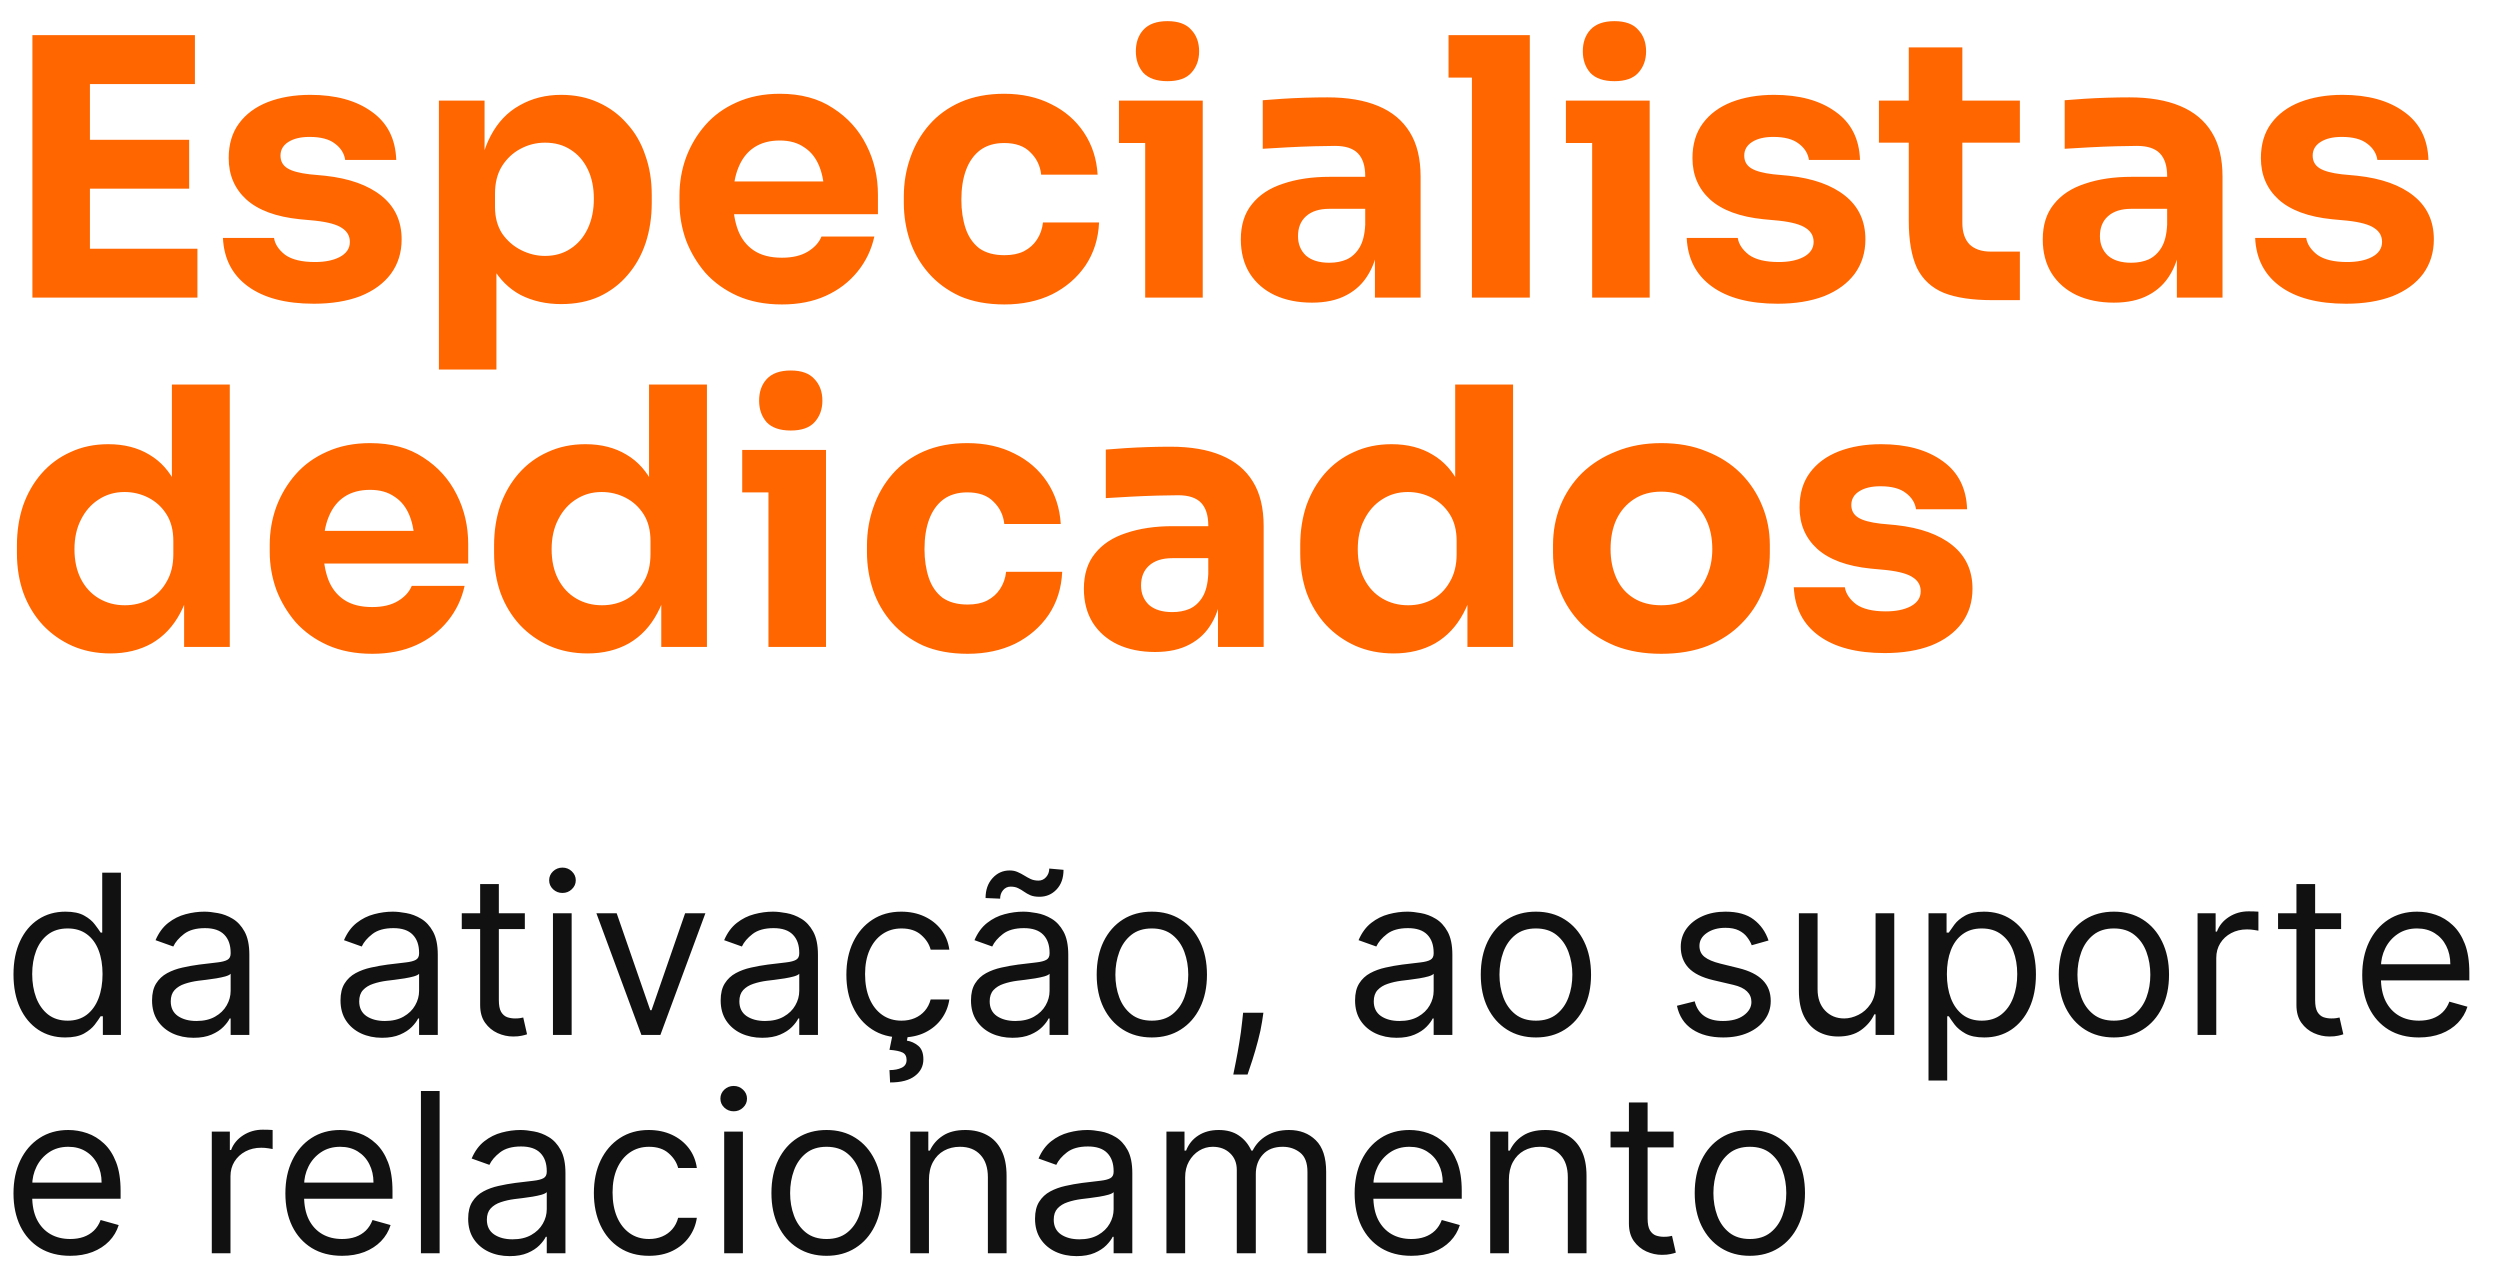 <svg width="229" height="118" viewBox="0 0 229 118" fill="none" xmlns="http://www.w3.org/2000/svg">
<path d="M2.968 27.262V3.221H8.237V27.262H2.968ZM7.579 27.262V22.783H18.084V27.262H7.579ZM7.579 17.284V12.805H17.327V17.284H7.579ZM7.579 7.7V3.221H17.854V7.7H7.579ZM28.754 27.822C26.186 27.822 24.177 27.295 22.727 26.241C21.278 25.187 20.51 23.705 20.422 21.795H25.099C25.186 22.366 25.527 22.882 26.12 23.343C26.734 23.782 27.645 24.002 28.853 24.002C29.775 24.002 30.533 23.848 31.125 23.541C31.74 23.211 32.048 22.75 32.048 22.158C32.048 21.631 31.817 21.213 31.356 20.906C30.895 20.577 30.072 20.346 28.886 20.215L27.47 20.083C25.296 19.863 23.661 19.259 22.563 18.271C21.487 17.284 20.949 16.021 20.949 14.484C20.949 13.211 21.267 12.146 21.904 11.29C22.541 10.433 23.419 9.786 24.539 9.347C25.68 8.907 26.976 8.688 28.425 8.688C30.752 8.688 32.629 9.204 34.056 10.236C35.484 11.246 36.23 12.717 36.296 14.649H31.619C31.532 14.056 31.224 13.562 30.697 13.167C30.17 12.75 29.391 12.541 28.359 12.541C27.547 12.541 26.899 12.695 26.416 13.002C25.933 13.309 25.692 13.727 25.692 14.254C25.692 14.759 25.9 15.143 26.317 15.406C26.734 15.67 27.415 15.856 28.359 15.966L29.775 16.098C31.993 16.339 33.716 16.954 34.946 17.942C36.175 18.93 36.79 20.258 36.79 21.927C36.79 23.135 36.461 24.188 35.802 25.089C35.143 25.967 34.21 26.648 33.003 27.131C31.795 27.591 30.379 27.822 28.754 27.822ZM40.204 33.849V9.215H44.386V17.02L43.827 16.987C43.914 15.187 44.288 13.672 44.946 12.442C45.605 11.191 46.494 10.258 47.614 9.643C48.734 9.006 49.996 8.688 51.401 8.688C52.653 8.688 53.783 8.918 54.793 9.379C55.825 9.841 56.703 10.488 57.428 11.322C58.175 12.135 58.734 13.101 59.108 14.221C59.503 15.318 59.7 16.526 59.7 17.843V18.601C59.7 19.896 59.514 21.115 59.141 22.256C58.767 23.376 58.218 24.353 57.494 25.187C56.791 26.022 55.924 26.68 54.892 27.163C53.882 27.625 52.719 27.855 51.401 27.855C50.04 27.855 48.81 27.581 47.713 27.032C46.637 26.461 45.77 25.605 45.111 24.463C44.452 23.299 44.09 21.828 44.024 20.05L45.473 22.026V33.849H40.204ZM49.919 23.442C50.819 23.442 51.599 23.222 52.258 22.783C52.938 22.344 53.465 21.729 53.838 20.939C54.212 20.149 54.398 19.238 54.398 18.206C54.398 17.174 54.212 16.273 53.838 15.505C53.465 14.737 52.949 14.144 52.29 13.727C51.632 13.288 50.841 13.068 49.919 13.068C49.129 13.068 48.382 13.255 47.68 13.628C46.977 14.001 46.406 14.539 45.967 15.242C45.55 15.922 45.342 16.756 45.342 17.744V18.963C45.342 19.907 45.561 20.72 46 21.4C46.461 22.059 47.043 22.564 47.746 22.915C48.448 23.266 49.173 23.442 49.919 23.442ZM71.626 27.888C70.09 27.888 68.728 27.625 67.543 27.098C66.379 26.571 65.402 25.868 64.612 24.99C63.843 24.09 63.25 23.091 62.833 21.993C62.438 20.873 62.24 19.732 62.24 18.568V17.909C62.24 16.702 62.438 15.549 62.833 14.451C63.25 13.332 63.843 12.332 64.612 11.454C65.38 10.576 66.335 9.884 67.477 9.379C68.64 8.853 69.958 8.589 71.429 8.589C73.361 8.589 74.986 9.028 76.303 9.906C77.642 10.763 78.663 11.893 79.366 13.299C80.068 14.682 80.419 16.197 80.419 17.843V19.622H64.447V16.625H77.225L75.513 18.008C75.513 16.932 75.359 16.01 75.051 15.242C74.744 14.473 74.283 13.891 73.668 13.496C73.075 13.079 72.329 12.87 71.429 12.87C70.507 12.87 69.727 13.079 69.091 13.496C68.454 13.913 67.971 14.528 67.641 15.34C67.312 16.131 67.147 17.108 67.147 18.271C67.147 19.347 67.301 20.291 67.609 21.104C67.916 21.894 68.399 22.509 69.058 22.948C69.716 23.387 70.573 23.607 71.626 23.607C72.592 23.607 73.383 23.42 73.998 23.047C74.612 22.674 75.029 22.212 75.249 21.664H80.09C79.827 22.871 79.311 23.947 78.542 24.891C77.774 25.835 76.808 26.571 75.644 27.098C74.481 27.625 73.141 27.888 71.626 27.888ZM92.013 27.888C90.454 27.888 89.093 27.635 87.929 27.131C86.787 26.604 85.832 25.901 85.064 25.023C84.295 24.145 83.725 23.157 83.351 22.059C82.978 20.939 82.791 19.786 82.791 18.601V17.975C82.791 16.745 82.989 15.571 83.384 14.451C83.779 13.309 84.361 12.3 85.13 11.421C85.898 10.543 86.853 9.852 87.995 9.347C89.159 8.842 90.487 8.589 91.98 8.589C93.605 8.589 95.043 8.907 96.294 9.544C97.546 10.159 98.544 11.026 99.291 12.146C100.037 13.266 100.455 14.55 100.542 15.999H95.372C95.284 15.187 94.955 14.506 94.384 13.957C93.835 13.386 93.034 13.101 91.98 13.101C91.102 13.101 90.366 13.32 89.773 13.76C89.203 14.199 88.774 14.803 88.489 15.571C88.204 16.339 88.061 17.25 88.061 18.304C88.061 19.27 88.192 20.149 88.456 20.939C88.719 21.707 89.137 22.311 89.707 22.75C90.3 23.168 91.069 23.376 92.013 23.376C92.715 23.376 93.308 23.255 93.791 23.014C94.296 22.75 94.691 22.399 94.977 21.96C95.284 21.499 95.471 20.972 95.537 20.379H100.674C100.608 21.872 100.191 23.189 99.423 24.331C98.654 25.451 97.633 26.329 96.36 26.966C95.087 27.581 93.638 27.888 92.013 27.888ZM104.9 27.262V9.215H110.17V27.262H104.9ZM102.496 13.101V9.215H110.17V13.101H102.496ZM106.942 7.436C105.954 7.436 105.219 7.184 104.736 6.679C104.275 6.152 104.044 5.493 104.044 4.703C104.044 3.891 104.275 3.232 104.736 2.727C105.219 2.2 105.954 1.937 106.942 1.937C107.93 1.937 108.655 2.2 109.116 2.727C109.599 3.232 109.84 3.891 109.84 4.703C109.84 5.493 109.599 6.152 109.116 6.679C108.655 7.184 107.93 7.436 106.942 7.436ZM125.944 27.262V21.927H125.055V16.131C125.055 15.209 124.835 14.517 124.396 14.056C123.957 13.595 123.255 13.364 122.289 13.364C121.806 13.364 121.169 13.375 120.379 13.397C119.588 13.419 118.776 13.452 117.941 13.496C117.107 13.54 116.35 13.584 115.669 13.628V9.182C116.174 9.138 116.767 9.094 117.447 9.05C118.128 9.006 118.831 8.973 119.555 8.951C120.28 8.929 120.96 8.918 121.597 8.918C123.441 8.918 124.989 9.182 126.241 9.709C127.514 10.236 128.48 11.037 129.139 12.113C129.797 13.167 130.127 14.528 130.127 16.197V27.262H125.944ZM120.181 27.723C118.886 27.723 117.744 27.493 116.756 27.032C115.79 26.571 115.032 25.912 114.483 25.056C113.935 24.177 113.66 23.135 113.66 21.927C113.66 20.61 114 19.534 114.681 18.7C115.362 17.843 116.317 17.218 117.546 16.822C118.776 16.405 120.192 16.197 121.795 16.197H125.648V19.128H121.762C120.84 19.128 120.126 19.358 119.621 19.819C119.138 20.258 118.897 20.862 118.897 21.631C118.897 22.355 119.138 22.948 119.621 23.409C120.126 23.848 120.84 24.068 121.762 24.068C122.355 24.068 122.881 23.969 123.343 23.771C123.826 23.552 124.221 23.189 124.528 22.684C124.835 22.18 125.011 21.477 125.055 20.577L126.306 21.894C126.197 23.146 125.889 24.199 125.384 25.056C124.901 25.912 124.221 26.571 123.343 27.032C122.486 27.493 121.432 27.723 120.181 27.723ZM134.828 27.262V3.221H140.13V27.262H134.828ZM132.687 7.107V3.221H140.13V7.107H132.687ZM145.842 27.262V9.215H151.111V27.262H145.842ZM143.438 13.101V9.215H151.111V13.101H143.438ZM147.884 7.436C146.896 7.436 146.16 7.184 145.677 6.679C145.216 6.152 144.986 5.493 144.986 4.703C144.986 3.891 145.216 3.232 145.677 2.727C146.16 2.2 146.896 1.937 147.884 1.937C148.872 1.937 149.596 2.2 150.057 2.727C150.54 3.232 150.782 3.891 150.782 4.703C150.782 5.493 150.54 6.152 150.057 6.679C149.596 7.184 148.872 7.436 147.884 7.436ZM162.835 27.822C160.266 27.822 158.257 27.295 156.808 26.241C155.359 25.187 154.591 23.705 154.503 21.795H159.179C159.267 22.366 159.607 22.882 160.2 23.343C160.815 23.782 161.726 24.002 162.934 24.002C163.856 24.002 164.613 23.848 165.206 23.541C165.821 23.211 166.128 22.75 166.128 22.158C166.128 21.631 165.898 21.213 165.437 20.906C164.975 20.577 164.152 20.346 162.967 20.215L161.55 20.083C159.377 19.863 157.741 19.259 156.643 18.271C155.568 17.284 155.03 16.021 155.03 14.484C155.03 13.211 155.348 12.146 155.985 11.29C156.621 10.433 157.5 9.786 158.619 9.347C159.761 8.907 161.056 8.688 162.505 8.688C164.833 8.688 166.71 9.204 168.137 10.236C169.564 11.246 170.311 12.717 170.377 14.649H165.7C165.612 14.056 165.305 13.562 164.778 13.167C164.251 12.75 163.472 12.541 162.44 12.541C161.627 12.541 160.98 12.695 160.497 13.002C160.014 13.309 159.772 13.727 159.772 14.254C159.772 14.759 159.981 15.143 160.398 15.406C160.815 15.67 161.496 15.856 162.44 15.966L163.856 16.098C166.073 16.339 167.797 16.954 169.026 17.942C170.256 18.93 170.871 20.258 170.871 21.927C170.871 23.135 170.541 24.188 169.883 25.089C169.224 25.967 168.291 26.648 167.083 27.131C165.876 27.591 164.46 27.822 162.835 27.822ZM182.485 27.493C180.663 27.493 179.192 27.273 178.072 26.834C176.952 26.373 176.129 25.616 175.602 24.562C175.097 23.486 174.844 22.037 174.844 20.215V4.341H179.751V20.412C179.751 21.268 179.971 21.927 180.41 22.388C180.871 22.827 181.519 23.047 182.353 23.047H185.021V27.493H182.485ZM172.111 13.068V9.215H185.021V13.068H172.111ZM199.401 27.262V21.927H198.511V16.131C198.511 15.209 198.292 14.517 197.853 14.056C197.414 13.595 196.711 13.364 195.745 13.364C195.262 13.364 194.625 13.375 193.835 13.397C193.045 13.419 192.232 13.452 191.398 13.496C190.564 13.54 189.806 13.584 189.126 13.628V9.182C189.631 9.138 190.223 9.094 190.904 9.05C191.585 9.006 192.287 8.973 193.012 8.951C193.736 8.929 194.417 8.918 195.054 8.918C196.898 8.918 198.446 9.182 199.697 9.709C200.97 10.236 201.937 11.037 202.595 12.113C203.254 13.167 203.583 14.528 203.583 16.197V27.262H199.401ZM193.637 27.723C192.342 27.723 191.2 27.493 190.212 27.032C189.246 26.571 188.489 25.912 187.94 25.056C187.391 24.177 187.117 23.135 187.117 21.927C187.117 20.61 187.457 19.534 188.138 18.7C188.818 17.843 189.773 17.218 191.003 16.822C192.232 16.405 193.648 16.197 195.251 16.197H199.104V19.128H195.218C194.296 19.128 193.582 19.358 193.078 19.819C192.594 20.258 192.353 20.862 192.353 21.631C192.353 22.355 192.594 22.948 193.078 23.409C193.582 23.848 194.296 24.068 195.218 24.068C195.811 24.068 196.338 23.969 196.799 23.771C197.282 23.552 197.677 23.189 197.985 22.684C198.292 22.18 198.468 21.477 198.511 20.577L199.763 21.894C199.653 23.146 199.346 24.199 198.841 25.056C198.358 25.912 197.677 26.571 196.799 27.032C195.943 27.493 194.889 27.723 193.637 27.723ZM214.904 27.822C212.335 27.822 210.326 27.295 208.877 26.241C207.428 25.187 206.66 23.705 206.572 21.795H211.248C211.336 22.366 211.677 22.882 212.269 23.343C212.884 23.782 213.795 24.002 215.003 24.002C215.925 24.002 216.682 23.848 217.275 23.541C217.89 23.211 218.197 22.75 218.197 22.158C218.197 21.631 217.967 21.213 217.506 20.906C217.045 20.577 216.221 20.346 215.036 20.215L213.62 20.083C211.446 19.863 209.81 19.259 208.713 18.271C207.637 17.284 207.099 16.021 207.099 14.484C207.099 13.211 207.417 12.146 208.054 11.29C208.691 10.433 209.569 9.786 210.689 9.347C211.83 8.907 213.126 8.688 214.575 8.688C216.902 8.688 218.779 9.204 220.206 10.236C221.633 11.246 222.38 12.717 222.446 14.649H217.769C217.681 14.056 217.374 13.562 216.847 13.167C216.32 12.75 215.541 12.541 214.509 12.541C213.696 12.541 213.049 12.695 212.566 13.002C212.083 13.309 211.841 13.727 211.841 14.254C211.841 14.759 212.05 15.143 212.467 15.406C212.884 15.67 213.565 15.856 214.509 15.966L215.925 16.098C218.142 16.339 219.866 16.954 221.095 17.942C222.325 18.93 222.94 20.258 222.94 21.927C222.94 23.135 222.61 24.188 221.952 25.089C221.293 25.967 220.36 26.648 219.152 27.131C217.945 27.591 216.529 27.822 214.904 27.822ZM10.115 59.855C8.841 59.855 7.678 59.624 6.624 59.163C5.592 58.702 4.692 58.066 3.923 57.253C3.155 56.419 2.562 55.442 2.145 54.322C1.75 53.203 1.552 51.995 1.552 50.7V49.942C1.552 48.647 1.739 47.439 2.112 46.319C2.507 45.2 3.067 44.223 3.791 43.388C4.538 42.532 5.427 41.873 6.459 41.412C7.491 40.929 8.644 40.688 9.917 40.688C11.366 40.688 12.617 41.006 13.671 41.643C14.725 42.258 15.549 43.18 16.141 44.409C16.734 45.617 17.064 47.11 17.129 48.888L15.746 47.604V35.221H21.048V59.262H16.866V51.786H17.59C17.525 53.499 17.162 54.959 16.504 56.166C15.867 57.374 15 58.296 13.902 58.933C12.804 59.548 11.542 59.855 10.115 59.855ZM11.432 55.442C12.244 55.442 12.98 55.266 13.639 54.915C14.319 54.542 14.857 54.004 15.252 53.301C15.669 52.599 15.878 51.753 15.878 50.765V49.547C15.878 48.581 15.669 47.769 15.252 47.11C14.835 46.451 14.286 45.946 13.605 45.595C12.925 45.244 12.189 45.068 11.399 45.068C10.521 45.068 9.73 45.298 9.028 45.76C8.347 46.199 7.809 46.813 7.414 47.604C7.019 48.372 6.821 49.273 6.821 50.304C6.821 51.358 7.019 52.269 7.414 53.038C7.809 53.806 8.358 54.399 9.061 54.816C9.763 55.233 10.554 55.442 11.432 55.442ZM34.094 59.888C32.557 59.888 31.196 59.624 30.01 59.097C28.847 58.571 27.87 57.868 27.079 56.99C26.311 56.09 25.718 55.091 25.301 53.993C24.906 52.873 24.708 51.731 24.708 50.568V49.909C24.708 48.702 24.906 47.549 25.301 46.451C25.718 45.331 26.311 44.333 27.079 43.454C27.848 42.576 28.803 41.885 29.945 41.38C31.108 40.853 32.425 40.589 33.897 40.589C35.829 40.589 37.453 41.028 38.771 41.906C40.11 42.763 41.131 43.893 41.833 45.298C42.536 46.682 42.887 48.197 42.887 49.843V51.622H26.915V48.625H39.693L37.98 50.008C37.98 48.932 37.827 48.01 37.519 47.242C37.212 46.473 36.751 45.891 36.136 45.496C35.543 45.079 34.797 44.87 33.897 44.87C32.974 44.87 32.195 45.079 31.558 45.496C30.922 45.913 30.439 46.528 30.109 47.34C29.78 48.131 29.615 49.108 29.615 50.271C29.615 51.347 29.769 52.291 30.076 53.104C30.384 53.894 30.867 54.509 31.525 54.948C32.184 55.387 33.04 55.607 34.094 55.607C35.06 55.607 35.85 55.42 36.465 55.047C37.08 54.673 37.497 54.212 37.717 53.664H42.558C42.294 54.871 41.779 55.947 41.01 56.891C40.242 57.835 39.276 58.571 38.112 59.097C36.948 59.624 35.609 59.888 34.094 59.888ZM53.822 59.855C52.548 59.855 51.385 59.624 50.331 59.163C49.299 58.702 48.399 58.066 47.63 57.253C46.862 56.419 46.269 55.442 45.852 54.322C45.457 53.203 45.259 51.995 45.259 50.7V49.942C45.259 48.647 45.446 47.439 45.819 46.319C46.214 45.2 46.774 44.223 47.499 43.388C48.245 42.532 49.134 41.873 50.166 41.412C51.198 40.929 52.351 40.688 53.624 40.688C55.073 40.688 56.325 41.006 57.379 41.643C58.432 42.258 59.256 43.18 59.849 44.409C60.441 45.617 60.771 47.11 60.837 48.888L59.453 47.604V35.221H64.756V59.262H60.573V51.786H61.298C61.232 53.499 60.87 54.959 60.211 56.166C59.574 57.374 58.707 58.296 57.609 58.933C56.511 59.548 55.249 59.855 53.822 59.855ZM55.139 55.442C55.952 55.442 56.687 55.266 57.346 54.915C58.026 54.542 58.564 54.004 58.959 53.301C59.377 52.599 59.585 51.753 59.585 50.765V49.547C59.585 48.581 59.377 47.769 58.959 47.11C58.542 46.451 57.993 45.946 57.313 45.595C56.632 45.244 55.897 45.068 55.106 45.068C54.228 45.068 53.438 45.298 52.735 45.76C52.054 46.199 51.517 46.813 51.121 47.604C50.726 48.372 50.529 49.273 50.529 50.304C50.529 51.358 50.726 52.269 51.121 53.038C51.517 53.806 52.065 54.399 52.768 54.816C53.471 55.233 54.261 55.442 55.139 55.442ZM70.391 59.262V41.215H75.661V59.262H70.391ZM67.987 45.101V41.215H75.661V45.101H67.987ZM72.433 39.436C71.445 39.436 70.71 39.184 70.227 38.679C69.766 38.152 69.535 37.493 69.535 36.703C69.535 35.891 69.766 35.232 70.227 34.727C70.71 34.2 71.445 33.937 72.433 33.937C73.421 33.937 74.146 34.2 74.607 34.727C75.09 35.232 75.331 35.891 75.331 36.703C75.331 37.493 75.09 38.152 74.607 38.679C74.146 39.184 73.421 39.436 72.433 39.436ZM88.636 59.888C87.077 59.888 85.716 59.635 84.552 59.13C83.41 58.603 82.455 57.901 81.687 57.023C80.918 56.145 80.348 55.157 79.974 54.059C79.601 52.939 79.415 51.786 79.415 50.601V49.975C79.415 48.745 79.612 47.571 80.007 46.451C80.403 45.309 80.984 44.3 81.753 43.421C82.521 42.543 83.476 41.852 84.618 41.347C85.782 40.842 87.11 40.589 88.603 40.589C90.228 40.589 91.666 40.907 92.917 41.544C94.169 42.159 95.168 43.026 95.914 44.146C96.66 45.266 97.078 46.55 97.165 47.999H91.995C91.907 47.187 91.578 46.506 91.007 45.957C90.458 45.386 89.657 45.101 88.603 45.101C87.725 45.101 86.989 45.321 86.396 45.76C85.826 46.199 85.397 46.803 85.112 47.571C84.826 48.339 84.684 49.251 84.684 50.304C84.684 51.27 84.816 52.149 85.079 52.939C85.343 53.708 85.76 54.311 86.331 54.75C86.923 55.167 87.692 55.376 88.636 55.376C89.338 55.376 89.931 55.255 90.414 55.014C90.919 54.75 91.314 54.399 91.6 53.96C91.907 53.499 92.094 52.972 92.16 52.379H97.297C97.231 53.872 96.814 55.19 96.046 56.331C95.277 57.451 94.256 58.329 92.983 58.966C91.71 59.581 90.26 59.888 88.636 59.888ZM111.568 59.262V53.927H110.679V48.131C110.679 47.209 110.459 46.517 110.02 46.056C109.581 45.595 108.879 45.364 107.913 45.364C107.43 45.364 106.793 45.375 106.002 45.397C105.212 45.419 104.4 45.452 103.565 45.496C102.731 45.54 101.974 45.584 101.293 45.628V41.182C101.798 41.138 102.391 41.094 103.071 41.05C103.752 41.006 104.455 40.973 105.179 40.951C105.904 40.929 106.584 40.918 107.221 40.918C109.065 40.918 110.613 41.182 111.865 41.709C113.138 42.236 114.104 43.037 114.763 44.113C115.421 45.167 115.751 46.528 115.751 48.197V59.262H111.568ZM105.805 59.723C104.509 59.723 103.368 59.493 102.38 59.032C101.414 58.571 100.656 57.912 100.107 57.056C99.558 56.178 99.284 55.135 99.284 53.927C99.284 52.61 99.624 51.534 100.305 50.7C100.986 49.843 101.941 49.218 103.17 48.822C104.4 48.405 105.816 48.197 107.419 48.197H111.272V51.128H107.386C106.463 51.128 105.75 51.358 105.245 51.819C104.762 52.258 104.52 52.862 104.52 53.631C104.52 54.355 104.762 54.948 105.245 55.409C105.75 55.848 106.463 56.068 107.386 56.068C107.978 56.068 108.505 55.969 108.966 55.771C109.449 55.552 109.845 55.19 110.152 54.684C110.459 54.179 110.635 53.477 110.679 52.577L111.93 53.894C111.821 55.146 111.513 56.199 111.008 57.056C110.525 57.912 109.845 58.571 108.966 59.032C108.11 59.493 107.056 59.723 105.805 59.723ZM127.664 59.855C126.391 59.855 125.227 59.624 124.173 59.163C123.141 58.702 122.241 58.066 121.473 57.253C120.704 56.419 120.112 55.442 119.694 54.322C119.299 53.203 119.102 51.995 119.102 50.7V49.942C119.102 48.647 119.288 47.439 119.661 46.319C120.057 45.2 120.617 44.223 121.341 43.388C122.088 42.532 122.977 41.873 124.009 41.412C125.041 40.929 126.193 40.688 127.467 40.688C128.916 40.688 130.167 41.006 131.221 41.643C132.275 42.258 133.098 43.18 133.691 44.409C134.284 45.617 134.613 47.11 134.679 48.888L133.296 47.604V35.221H138.598V59.262H134.416V51.786H135.14C135.074 53.499 134.712 54.959 134.053 56.166C133.417 57.374 132.549 58.296 131.452 58.933C130.354 59.548 129.091 59.855 127.664 59.855ZM128.982 55.442C129.794 55.442 130.529 55.266 131.188 54.915C131.869 54.542 132.407 54.004 132.802 53.301C133.219 52.599 133.428 51.753 133.428 50.765V49.547C133.428 48.581 133.219 47.769 132.802 47.11C132.385 46.451 131.836 45.946 131.155 45.595C130.475 45.244 129.739 45.068 128.949 45.068C128.07 45.068 127.28 45.298 126.577 45.76C125.897 46.199 125.359 46.813 124.964 47.604C124.568 48.372 124.371 49.273 124.371 50.304C124.371 51.358 124.568 52.269 124.964 53.038C125.359 53.806 125.908 54.399 126.61 54.816C127.313 55.233 128.103 55.442 128.982 55.442ZM152.171 59.888C150.59 59.888 149.185 59.646 147.955 59.163C146.726 58.658 145.683 57.978 144.827 57.121C143.992 56.265 143.356 55.288 142.916 54.191C142.477 53.071 142.258 51.896 142.258 50.667V49.909C142.258 48.658 142.477 47.472 142.916 46.352C143.377 45.211 144.036 44.212 144.892 43.355C145.771 42.499 146.824 41.83 148.054 41.347C149.283 40.842 150.656 40.589 152.171 40.589C153.729 40.589 155.113 40.842 156.32 41.347C157.55 41.83 158.593 42.499 159.449 43.355C160.305 44.212 160.964 45.211 161.425 46.352C161.886 47.472 162.116 48.658 162.116 49.909V50.667C162.116 51.896 161.897 53.071 161.458 54.191C161.019 55.288 160.371 56.265 159.515 57.121C158.68 57.978 157.649 58.658 156.419 59.163C155.19 59.646 153.773 59.888 152.171 59.888ZM152.171 55.442C153.203 55.442 154.059 55.222 154.739 54.783C155.42 54.344 155.936 53.729 156.287 52.939C156.661 52.149 156.847 51.27 156.847 50.304C156.847 49.273 156.661 48.372 156.287 47.604C155.914 46.813 155.376 46.188 154.674 45.727C153.993 45.266 153.159 45.035 152.171 45.035C151.205 45.035 150.37 45.266 149.668 45.727C148.965 46.188 148.427 46.813 148.054 47.604C147.703 48.372 147.527 49.273 147.527 50.304C147.527 51.27 147.703 52.149 148.054 52.939C148.405 53.729 148.932 54.344 149.635 54.783C150.337 55.222 151.183 55.442 152.171 55.442ZM172.644 59.822C170.075 59.822 168.066 59.295 166.617 58.241C165.168 57.187 164.4 55.705 164.312 53.795H168.988C169.076 54.366 169.417 54.882 170.009 55.343C170.624 55.782 171.535 56.002 172.743 56.002C173.665 56.002 174.422 55.848 175.015 55.541C175.63 55.211 175.937 54.75 175.937 54.158C175.937 53.631 175.707 53.214 175.246 52.906C174.785 52.577 173.961 52.346 172.776 52.215L171.36 52.083C169.186 51.863 167.55 51.259 166.453 50.271C165.377 49.283 164.839 48.021 164.839 46.484C164.839 45.211 165.157 44.146 165.794 43.29C166.431 42.433 167.309 41.786 168.429 41.347C169.57 40.907 170.866 40.688 172.315 40.688C174.642 40.688 176.519 41.204 177.946 42.236C179.373 43.246 180.12 44.717 180.186 46.649H175.509C175.421 46.056 175.114 45.562 174.587 45.167C174.06 44.75 173.281 44.541 172.249 44.541C171.436 44.541 170.789 44.695 170.306 45.002C169.823 45.309 169.581 45.727 169.581 46.254C169.581 46.759 169.79 47.143 170.207 47.406C170.624 47.67 171.305 47.856 172.249 47.966L173.665 48.098C175.882 48.339 177.606 48.954 178.835 49.942C180.065 50.93 180.68 52.258 180.68 53.927C180.68 55.135 180.35 56.188 179.692 57.089C179.033 57.967 178.1 58.648 176.892 59.13C175.685 59.592 174.269 59.822 172.644 59.822Z" fill="#FF6600"/>
<path d="M5.968 95.031C5.039 95.031 4.219 94.797 3.508 94.328C2.797 93.853 2.24 93.186 1.839 92.325C1.437 91.459 1.236 90.436 1.236 89.255C1.236 88.085 1.437 87.069 1.839 86.207C2.24 85.346 2.799 84.681 3.515 84.212C4.231 83.743 5.058 83.508 5.997 83.508C6.722 83.508 7.296 83.629 7.717 83.871C8.142 84.108 8.466 84.379 8.689 84.683C8.916 84.984 9.093 85.23 9.219 85.424H9.364V79.938H11.076V94.799H9.422V93.087H9.219C9.093 93.29 8.914 93.546 8.682 93.856C8.449 94.161 8.118 94.434 7.688 94.676C7.257 94.913 6.684 95.031 5.968 95.031ZM6.2 93.493C6.887 93.493 7.467 93.314 7.942 92.956C8.416 92.593 8.776 92.093 9.023 91.454C9.27 90.811 9.393 90.068 9.393 89.226C9.393 88.394 9.272 87.666 9.03 87.042C8.788 86.413 8.43 85.924 7.956 85.576C7.482 85.223 6.897 85.046 6.2 85.046C5.474 85.046 4.87 85.233 4.386 85.605C3.907 85.973 3.546 86.474 3.305 87.107C3.067 87.736 2.949 88.442 2.949 89.226C2.949 90.02 3.07 90.74 3.312 91.389C3.558 92.032 3.921 92.545 4.4 92.927C4.884 93.304 5.484 93.493 6.2 93.493ZM17.731 95.061C17.024 95.061 16.383 94.927 15.808 94.661C15.232 94.391 14.775 94.001 14.436 93.493C14.098 92.98 13.928 92.361 13.928 91.635C13.928 90.997 14.054 90.479 14.306 90.082C14.557 89.681 14.893 89.367 15.314 89.139C15.735 88.912 16.2 88.742 16.708 88.631C17.22 88.515 17.736 88.423 18.253 88.355C18.93 88.268 19.48 88.203 19.901 88.159C20.326 88.111 20.636 88.031 20.829 87.92C21.028 87.809 21.127 87.615 21.127 87.34V87.281C21.127 86.565 20.931 86.009 20.539 85.612C20.152 85.216 19.564 85.017 18.776 85.017C17.958 85.017 17.317 85.196 16.853 85.554C16.388 85.912 16.062 86.294 15.873 86.701L14.248 86.12C14.538 85.443 14.925 84.916 15.409 84.538C15.897 84.156 16.429 83.89 17.005 83.74C17.586 83.585 18.157 83.508 18.718 83.508C19.076 83.508 19.487 83.552 19.951 83.639C20.421 83.721 20.873 83.892 21.308 84.154C21.748 84.415 22.114 84.809 22.404 85.337C22.694 85.864 22.84 86.57 22.84 87.456V94.799H21.127V93.29H21.04C20.924 93.532 20.73 93.791 20.459 94.066C20.188 94.342 19.828 94.577 19.378 94.77C18.928 94.964 18.379 95.061 17.731 95.061ZM17.992 93.522C18.669 93.522 19.24 93.389 19.705 93.123C20.174 92.857 20.527 92.513 20.764 92.093C21.006 91.672 21.127 91.229 21.127 90.765V89.197C21.054 89.284 20.895 89.364 20.648 89.437C20.406 89.504 20.125 89.565 19.806 89.618C19.492 89.666 19.184 89.71 18.885 89.749C18.59 89.782 18.35 89.812 18.166 89.836C17.721 89.894 17.305 89.988 16.918 90.119C16.536 90.245 16.226 90.436 15.989 90.692C15.757 90.944 15.641 91.287 15.641 91.722C15.641 92.317 15.861 92.767 16.301 93.072C16.746 93.372 17.31 93.522 17.992 93.522ZM34.993 95.061C34.286 95.061 33.645 94.927 33.07 94.661C32.494 94.391 32.037 94.001 31.698 93.493C31.359 92.98 31.19 92.361 31.19 91.635C31.19 90.997 31.316 90.479 31.567 90.082C31.819 89.681 32.155 89.367 32.576 89.139C32.997 88.912 33.461 88.742 33.969 88.631C34.482 88.515 34.997 88.423 35.515 88.355C36.192 88.268 36.741 88.203 37.162 88.159C37.588 88.111 37.898 88.031 38.091 87.92C38.289 87.809 38.389 87.615 38.389 87.34V87.281C38.389 86.565 38.193 86.009 37.801 85.612C37.414 85.216 36.826 85.017 36.038 85.017C35.22 85.017 34.579 85.196 34.114 85.554C33.65 85.912 33.324 86.294 33.135 86.701L31.509 86.12C31.8 85.443 32.187 84.916 32.67 84.538C33.159 84.156 33.691 83.89 34.267 83.74C34.847 83.585 35.418 83.508 35.98 83.508C36.337 83.508 36.749 83.552 37.213 83.639C37.682 83.721 38.135 83.892 38.57 84.154C39.01 84.415 39.376 84.809 39.666 85.337C39.956 85.864 40.101 86.57 40.101 87.456V94.799H38.389V93.29H38.302C38.185 93.532 37.992 93.791 37.721 94.066C37.45 94.342 37.09 94.577 36.64 94.77C36.19 94.964 35.641 95.061 34.993 95.061ZM35.254 93.522C35.931 93.522 36.502 93.389 36.966 93.123C37.436 92.857 37.789 92.513 38.026 92.093C38.268 91.672 38.389 91.229 38.389 90.765V89.197C38.316 89.284 38.157 89.364 37.91 89.437C37.668 89.504 37.387 89.565 37.068 89.618C36.754 89.666 36.446 89.71 36.146 89.749C35.851 89.782 35.612 89.812 35.428 89.836C34.983 89.894 34.567 89.988 34.18 90.119C33.798 90.245 33.488 90.436 33.251 90.692C33.019 90.944 32.903 91.287 32.903 91.722C32.903 92.317 33.123 92.767 33.563 93.072C34.008 93.372 34.572 93.522 35.254 93.522ZM48.075 83.653V85.104H42.298V83.653H48.075ZM43.982 80.983H45.694V91.606C45.694 92.09 45.764 92.453 45.905 92.695C46.05 92.932 46.234 93.092 46.456 93.174C46.684 93.251 46.923 93.29 47.175 93.29C47.363 93.29 47.518 93.28 47.639 93.261C47.76 93.237 47.857 93.217 47.929 93.203L48.278 94.741C48.162 94.785 47.999 94.828 47.791 94.872C47.584 94.92 47.32 94.944 47.001 94.944C46.517 94.944 46.043 94.84 45.578 94.632C45.119 94.424 44.736 94.108 44.432 93.682C44.132 93.256 43.982 92.719 43.982 92.071V80.983ZM50.651 94.799V83.653H52.363V94.799H50.651ZM51.521 81.795C51.188 81.795 50.9 81.682 50.658 81.454C50.421 81.227 50.302 80.954 50.302 80.634C50.302 80.315 50.421 80.042 50.658 79.814C50.9 79.587 51.188 79.473 51.521 79.473C51.855 79.473 52.141 79.587 52.378 79.814C52.62 80.042 52.741 80.315 52.741 80.634C52.741 80.954 52.62 81.227 52.378 81.454C52.141 81.682 51.855 81.795 51.521 81.795ZM64.614 83.653L60.492 94.799H58.751L54.629 83.653H56.487L59.564 92.535H59.68L62.757 83.653H64.614ZM69.816 95.061C69.109 95.061 68.468 94.927 67.892 94.661C67.317 94.391 66.86 94.001 66.521 93.493C66.182 92.98 66.013 92.361 66.013 91.635C66.013 90.997 66.139 90.479 66.39 90.082C66.642 89.681 66.978 89.367 67.399 89.139C67.82 88.912 68.284 88.742 68.792 88.631C69.305 88.515 69.82 88.423 70.338 88.355C71.015 88.268 71.564 88.203 71.985 88.159C72.411 88.111 72.721 88.031 72.914 87.92C73.112 87.809 73.212 87.615 73.212 87.34V87.281C73.212 86.565 73.016 86.009 72.624 85.612C72.237 85.216 71.649 85.017 70.861 85.017C70.043 85.017 69.402 85.196 68.937 85.554C68.473 85.912 68.147 86.294 67.958 86.701L66.332 86.12C66.623 85.443 67.01 84.916 67.493 84.538C67.982 84.156 68.514 83.89 69.09 83.74C69.67 83.585 70.241 83.508 70.802 83.508C71.16 83.508 71.572 83.552 72.036 83.639C72.505 83.721 72.958 83.892 73.393 84.154C73.833 84.415 74.198 84.809 74.489 85.337C74.779 85.864 74.924 86.57 74.924 87.456V94.799H73.212V93.29H73.124C73.008 93.532 72.815 93.791 72.544 94.066C72.273 94.342 71.913 94.577 71.463 94.77C71.013 94.964 70.464 95.061 69.816 95.061ZM70.077 93.522C70.754 93.522 71.325 93.389 71.789 93.123C72.259 92.857 72.612 92.513 72.849 92.093C73.091 91.672 73.212 91.229 73.212 90.765V89.197C73.139 89.284 72.979 89.364 72.733 89.437C72.491 89.504 72.21 89.565 71.891 89.618C71.576 89.666 71.269 89.71 70.969 89.749C70.674 89.782 70.435 89.812 70.251 89.836C69.806 89.894 69.39 89.988 69.003 90.119C68.621 90.245 68.311 90.436 68.074 90.692C67.842 90.944 67.726 91.287 67.726 91.722C67.726 92.317 67.946 92.767 68.386 93.072C68.831 93.372 69.395 93.522 70.077 93.522ZM82.578 95.031C81.533 95.031 80.633 94.785 79.879 94.291C79.124 93.798 78.543 93.118 78.137 92.252C77.731 91.386 77.528 90.397 77.528 89.284C77.528 88.152 77.736 87.153 78.152 86.287C78.573 85.416 79.158 84.737 79.908 84.248C80.662 83.755 81.543 83.508 82.549 83.508C83.333 83.508 84.039 83.653 84.668 83.943C85.297 84.234 85.812 84.64 86.214 85.162C86.615 85.685 86.864 86.294 86.961 86.991H85.249C85.118 86.483 84.828 86.033 84.378 85.641C83.933 85.245 83.333 85.046 82.578 85.046C81.91 85.046 81.325 85.221 80.822 85.569C80.324 85.912 79.934 86.398 79.654 87.027C79.378 87.651 79.24 88.384 79.24 89.226C79.24 90.087 79.376 90.837 79.647 91.476C79.922 92.114 80.309 92.61 80.808 92.963C81.311 93.317 81.901 93.493 82.578 93.493C83.023 93.493 83.427 93.416 83.79 93.261C84.153 93.106 84.46 92.884 84.712 92.593C84.963 92.303 85.142 91.955 85.249 91.548H86.961C86.864 92.206 86.625 92.799 86.243 93.326C85.865 93.849 85.365 94.265 84.741 94.574C84.121 94.879 83.401 95.031 82.578 95.031ZM81.765 94.741H83.188L83.072 95.322C83.449 95.38 83.795 95.537 84.109 95.793C84.424 96.055 84.581 96.468 84.581 97.034C84.581 97.658 84.322 98.166 83.805 98.558C83.292 98.955 82.535 99.153 81.533 99.153L81.475 98.021C81.925 98.021 82.298 97.949 82.593 97.804C82.893 97.663 83.043 97.426 83.043 97.092C83.043 96.759 82.919 96.531 82.672 96.41C82.426 96.289 82.027 96.207 81.475 96.164L81.765 94.741ZM92.745 95.061C92.038 95.061 91.397 94.927 90.822 94.661C90.246 94.391 89.789 94.001 89.45 93.493C89.112 92.98 88.942 92.361 88.942 91.635C88.942 90.997 89.068 90.479 89.32 90.082C89.571 89.681 89.907 89.367 90.328 89.139C90.749 88.912 91.214 88.742 91.722 88.631C92.234 88.515 92.75 88.423 93.267 88.355C93.945 88.268 94.494 88.203 94.915 88.159C95.34 88.111 95.65 88.031 95.843 87.92C96.042 87.809 96.141 87.615 96.141 87.34V87.281C96.141 86.565 95.945 86.009 95.553 85.612C95.166 85.216 94.578 85.017 93.79 85.017C92.972 85.017 92.331 85.196 91.867 85.554C91.402 85.912 91.076 86.294 90.887 86.701L89.262 86.12C89.552 85.443 89.939 84.916 90.423 84.538C90.911 84.156 91.443 83.89 92.019 83.74C92.6 83.585 93.171 83.508 93.732 83.508C94.09 83.508 94.501 83.552 94.965 83.639C95.435 83.721 95.887 83.892 96.322 84.154C96.763 84.415 97.128 84.809 97.418 85.337C97.708 85.864 97.853 86.57 97.853 87.456V94.799H96.141V93.29H96.054C95.938 93.532 95.744 93.791 95.473 94.066C95.202 94.342 94.842 94.577 94.392 94.77C93.942 94.964 93.393 95.061 92.745 95.061ZM93.006 93.522C93.683 93.522 94.254 93.389 94.719 93.123C95.188 92.857 95.541 92.513 95.778 92.093C96.02 91.672 96.141 91.229 96.141 90.765V89.197C96.068 89.284 95.909 89.364 95.662 89.437C95.42 89.504 95.139 89.565 94.82 89.618C94.506 89.666 94.198 89.71 93.899 89.749C93.603 89.782 93.364 89.812 93.18 89.836C92.735 89.894 92.319 89.988 91.932 90.119C91.55 90.245 91.24 90.436 91.003 90.692C90.771 90.944 90.655 91.287 90.655 91.722C90.655 92.317 90.875 92.767 91.315 93.072C91.76 93.372 92.324 93.522 93.006 93.522ZM91.613 82.318L90.278 82.26C90.278 81.52 90.488 80.915 90.909 80.446C91.335 79.972 91.859 79.734 92.484 79.734C92.759 79.734 93.004 79.783 93.216 79.88C93.429 79.972 93.632 80.078 93.826 80.199C94.019 80.32 94.218 80.429 94.421 80.525C94.629 80.617 94.864 80.663 95.125 80.663C95.401 80.663 95.633 80.557 95.822 80.344C96.015 80.126 96.112 79.865 96.112 79.56L97.418 79.676C97.418 80.431 97.205 81.031 96.779 81.476C96.359 81.921 95.836 82.144 95.212 82.144C94.878 82.144 94.603 82.098 94.385 82.006C94.167 81.909 93.974 81.8 93.804 81.679C93.635 81.558 93.456 81.452 93.267 81.36C93.079 81.263 92.846 81.215 92.571 81.215C92.295 81.215 92.065 81.324 91.881 81.541C91.702 81.754 91.613 82.013 91.613 82.318ZM105.507 95.031C104.501 95.031 103.618 94.792 102.859 94.313C102.104 93.834 101.514 93.164 101.088 92.303C100.667 91.442 100.457 90.436 100.457 89.284C100.457 88.123 100.667 87.11 101.088 86.244C101.514 85.378 102.104 84.705 102.859 84.226C103.618 83.747 104.501 83.508 105.507 83.508C106.514 83.508 107.394 83.747 108.149 84.226C108.908 84.705 109.499 85.378 109.919 86.244C110.345 87.11 110.558 88.123 110.558 89.284C110.558 90.436 110.345 91.442 109.919 92.303C109.499 93.164 108.908 93.834 108.149 94.313C107.394 94.792 106.514 95.031 105.507 95.031ZM105.507 93.493C106.272 93.493 106.901 93.297 107.394 92.905C107.888 92.513 108.253 91.998 108.49 91.36C108.727 90.721 108.845 90.029 108.845 89.284C108.845 88.539 108.727 87.845 108.49 87.202C108.253 86.558 107.888 86.038 107.394 85.641C106.901 85.245 106.272 85.046 105.507 85.046C104.743 85.046 104.114 85.245 103.621 85.641C103.127 86.038 102.762 86.558 102.525 87.202C102.288 87.845 102.169 88.539 102.169 89.284C102.169 90.029 102.288 90.721 102.525 91.36C102.762 91.998 103.127 92.513 103.621 92.905C104.114 93.297 104.743 93.493 105.507 93.493ZM115.727 92.767L115.611 93.551C115.528 94.103 115.402 94.693 115.233 95.322C115.069 95.951 114.897 96.543 114.718 97.1C114.539 97.656 114.391 98.099 114.275 98.428H112.969C113.032 98.118 113.114 97.709 113.216 97.201C113.317 96.693 113.419 96.125 113.521 95.496C113.627 94.872 113.714 94.233 113.782 93.58L113.869 92.767H115.727ZM127.927 95.061C127.221 95.061 126.58 94.927 126.004 94.661C125.428 94.391 124.971 94.001 124.632 93.493C124.294 92.98 124.124 92.361 124.124 91.635C124.124 90.997 124.25 90.479 124.502 90.082C124.753 89.681 125.09 89.367 125.51 89.139C125.931 88.912 126.396 88.742 126.904 88.631C127.417 88.515 127.932 88.423 128.449 88.355C129.127 88.268 129.676 88.203 130.097 88.159C130.522 88.111 130.832 88.031 131.025 87.92C131.224 87.809 131.323 87.615 131.323 87.34V87.281C131.323 86.565 131.127 86.009 130.735 85.612C130.348 85.216 129.76 85.017 128.972 85.017C128.154 85.017 127.513 85.196 127.049 85.554C126.584 85.912 126.258 86.294 126.069 86.701L124.444 86.12C124.734 85.443 125.121 84.916 125.605 84.538C126.093 84.156 126.626 83.89 127.201 83.74C127.782 83.585 128.353 83.508 128.914 83.508C129.272 83.508 129.683 83.552 130.147 83.639C130.617 83.721 131.069 83.892 131.504 84.154C131.945 84.415 132.31 84.809 132.6 85.337C132.89 85.864 133.036 86.57 133.036 87.456V94.799H131.323V93.29H131.236C131.12 93.532 130.926 93.791 130.655 94.066C130.384 94.342 130.024 94.577 129.574 94.77C129.124 94.964 128.575 95.061 127.927 95.061ZM128.188 93.522C128.865 93.522 129.436 93.389 129.901 93.123C130.37 92.857 130.723 92.513 130.96 92.093C131.202 91.672 131.323 91.229 131.323 90.765V89.197C131.25 89.284 131.091 89.364 130.844 89.437C130.602 89.504 130.322 89.565 130.002 89.618C129.688 89.666 129.381 89.71 129.081 89.749C128.786 89.782 128.546 89.812 128.362 89.836C127.917 89.894 127.501 89.988 127.114 90.119C126.732 90.245 126.422 90.436 126.185 90.692C125.953 90.944 125.837 91.287 125.837 91.722C125.837 92.317 126.057 92.767 126.497 93.072C126.942 93.372 127.506 93.522 128.188 93.522ZM140.69 95.031C139.683 95.031 138.8 94.792 138.041 94.313C137.286 93.834 136.696 93.164 136.27 92.303C135.849 91.442 135.639 90.436 135.639 89.284C135.639 88.123 135.849 87.11 136.27 86.244C136.696 85.378 137.286 84.705 138.041 84.226C138.8 83.747 139.683 83.508 140.69 83.508C141.696 83.508 142.576 83.747 143.331 84.226C144.091 84.705 144.681 85.378 145.102 86.244C145.527 87.11 145.74 88.123 145.74 89.284C145.74 90.436 145.527 91.442 145.102 92.303C144.681 93.164 144.091 93.834 143.331 94.313C142.576 94.792 141.696 95.031 140.69 95.031ZM140.69 93.493C141.454 93.493 142.083 93.297 142.576 92.905C143.07 92.513 143.435 91.998 143.672 91.36C143.909 90.721 144.028 90.029 144.028 89.284C144.028 88.539 143.909 87.845 143.672 87.202C143.435 86.558 143.07 86.038 142.576 85.641C142.083 85.245 141.454 85.046 140.69 85.046C139.925 85.046 139.296 85.245 138.803 85.641C138.309 86.038 137.944 86.558 137.707 87.202C137.47 87.845 137.351 88.539 137.351 89.284C137.351 90.029 137.47 90.721 137.707 91.36C137.944 91.998 138.309 92.513 138.803 92.905C139.296 93.297 139.925 93.493 140.69 93.493ZM161.997 86.149L160.459 86.585C160.362 86.328 160.219 86.079 160.03 85.837C159.847 85.591 159.595 85.387 159.276 85.228C158.956 85.068 158.548 84.988 158.049 84.988C157.367 84.988 156.799 85.145 156.344 85.46C155.894 85.77 155.669 86.164 155.669 86.643C155.669 87.069 155.824 87.405 156.134 87.651C156.443 87.898 156.927 88.104 157.585 88.268L159.239 88.675C160.236 88.917 160.979 89.287 161.467 89.785C161.956 90.278 162.2 90.915 162.2 91.694C162.2 92.332 162.016 92.903 161.649 93.406C161.286 93.909 160.778 94.306 160.125 94.596C159.472 94.886 158.712 95.031 157.846 95.031C156.709 95.031 155.768 94.785 155.023 94.291C154.278 93.798 153.807 93.077 153.608 92.129L155.234 91.722C155.389 92.322 155.681 92.772 156.112 93.072C156.547 93.372 157.116 93.522 157.817 93.522C158.615 93.522 159.249 93.353 159.718 93.014C160.192 92.671 160.43 92.26 160.43 91.781C160.43 91.394 160.294 91.069 160.023 90.808C159.752 90.542 159.336 90.344 158.775 90.213L156.917 89.778C155.897 89.536 155.147 89.161 154.668 88.653C154.194 88.14 153.957 87.499 153.957 86.73C153.957 86.101 154.133 85.545 154.486 85.061C154.844 84.577 155.33 84.197 155.945 83.922C156.564 83.646 157.266 83.508 158.049 83.508C159.152 83.508 160.018 83.75 160.647 84.234C161.281 84.717 161.731 85.356 161.997 86.149ZM171.803 90.242V83.653H173.515V94.799H171.803V92.913H171.686C171.425 93.479 171.019 93.96 170.467 94.357C169.916 94.749 169.219 94.944 168.377 94.944C167.681 94.944 167.061 94.792 166.52 94.487C165.978 94.178 165.552 93.713 165.242 93.094C164.933 92.47 164.778 91.684 164.778 90.736V83.653H166.491V90.62C166.491 91.432 166.718 92.081 167.173 92.564C167.632 93.048 168.218 93.29 168.929 93.29C169.355 93.29 169.788 93.181 170.228 92.963C170.673 92.746 171.045 92.412 171.345 91.962C171.65 91.512 171.803 90.939 171.803 90.242ZM176.652 98.979V83.653H178.306V85.424H178.509C178.635 85.23 178.809 84.984 179.032 84.683C179.259 84.379 179.583 84.108 180.004 83.871C180.43 83.629 181.006 83.508 181.731 83.508C182.67 83.508 183.497 83.743 184.213 84.212C184.929 84.681 185.488 85.346 185.89 86.207C186.291 87.069 186.492 88.085 186.492 89.255C186.492 90.436 186.291 91.459 185.89 92.325C185.488 93.186 184.932 93.853 184.22 94.328C183.509 94.797 182.689 95.031 181.76 95.031C181.044 95.031 180.471 94.913 180.041 94.676C179.61 94.434 179.279 94.161 179.046 93.856C178.814 93.546 178.635 93.29 178.509 93.087H178.364V98.979H176.652ZM178.335 89.226C178.335 90.068 178.459 90.811 178.705 91.454C178.952 92.093 179.313 92.593 179.787 92.956C180.261 93.314 180.841 93.493 181.528 93.493C182.244 93.493 182.842 93.304 183.321 92.927C183.804 92.545 184.167 92.032 184.409 91.389C184.656 90.74 184.779 90.02 184.779 89.226C184.779 88.442 184.658 87.736 184.416 87.107C184.179 86.474 183.819 85.973 183.335 85.605C182.856 85.233 182.254 85.046 181.528 85.046C180.832 85.046 180.246 85.223 179.772 85.576C179.298 85.924 178.94 86.413 178.698 87.042C178.456 87.666 178.335 88.394 178.335 89.226ZM193.632 95.031C192.626 95.031 191.743 94.792 190.984 94.313C190.229 93.834 189.639 93.164 189.213 92.303C188.792 91.442 188.582 90.436 188.582 89.284C188.582 88.123 188.792 87.11 189.213 86.244C189.639 85.378 190.229 84.705 190.984 84.226C191.743 83.747 192.626 83.508 193.632 83.508C194.639 83.508 195.519 83.747 196.274 84.226C197.033 84.705 197.624 85.378 198.044 86.244C198.47 87.11 198.683 88.123 198.683 89.284C198.683 90.436 198.47 91.442 198.044 92.303C197.624 93.164 197.033 93.834 196.274 94.313C195.519 94.792 194.639 95.031 193.632 95.031ZM193.632 93.493C194.397 93.493 195.026 93.297 195.519 92.905C196.013 92.513 196.378 91.998 196.615 91.36C196.852 90.721 196.97 90.029 196.97 89.284C196.97 88.539 196.852 87.845 196.615 87.202C196.378 86.558 196.013 86.038 195.519 85.641C195.026 85.245 194.397 85.046 193.632 85.046C192.868 85.046 192.239 85.245 191.746 85.641C191.252 86.038 190.887 86.558 190.65 87.202C190.413 87.845 190.294 88.539 190.294 89.284C190.294 90.029 190.413 90.721 190.65 91.36C190.887 91.998 191.252 92.513 191.746 92.905C192.239 93.297 192.868 93.493 193.632 93.493ZM201.297 94.799V83.653H202.952V85.337H203.068C203.271 84.785 203.639 84.338 204.171 83.994C204.703 83.651 205.303 83.479 205.971 83.479C206.096 83.479 206.254 83.481 206.442 83.486C206.631 83.491 206.774 83.498 206.87 83.508V85.249C206.812 85.235 206.679 85.213 206.471 85.184C206.268 85.15 206.053 85.133 205.825 85.133C205.284 85.133 204.8 85.247 204.374 85.475C203.953 85.697 203.619 86.007 203.373 86.403C203.131 86.795 203.01 87.243 203.01 87.746V94.799H201.297ZM214.446 83.653V85.104H208.67V83.653H214.446ZM210.354 80.983H212.066V91.606C212.066 92.09 212.136 92.453 212.277 92.695C212.422 92.932 212.606 93.092 212.828 93.174C213.055 93.251 213.295 93.29 213.546 93.29C213.735 93.29 213.89 93.28 214.011 93.261C214.132 93.237 214.229 93.217 214.301 93.203L214.649 94.741C214.533 94.785 214.371 94.828 214.163 94.872C213.955 94.92 213.692 94.944 213.372 94.944C212.889 94.944 212.414 94.84 211.95 94.632C211.49 94.424 211.108 94.108 210.803 93.682C210.504 93.256 210.354 92.719 210.354 92.071V80.983ZM221.576 95.031C220.502 95.031 219.576 94.794 218.797 94.32C218.023 93.841 217.425 93.174 217.004 92.317C216.588 91.456 216.38 90.455 216.38 89.313C216.38 88.172 216.588 87.165 217.004 86.294C217.425 85.419 218.011 84.737 218.76 84.248C219.515 83.755 220.396 83.508 221.402 83.508C221.982 83.508 222.556 83.605 223.122 83.798C223.688 83.992 224.203 84.306 224.667 84.742C225.132 85.172 225.502 85.743 225.778 86.454C226.053 87.165 226.191 88.041 226.191 89.081V89.807H217.599V88.326H224.45C224.45 87.698 224.324 87.136 224.072 86.643C223.826 86.149 223.472 85.76 223.013 85.475C222.558 85.189 222.021 85.046 221.402 85.046C220.72 85.046 220.13 85.216 219.631 85.554C219.138 85.888 218.758 86.323 218.492 86.861C218.226 87.397 218.093 87.973 218.093 88.588V89.575C218.093 90.416 218.238 91.13 218.528 91.715C218.823 92.296 219.232 92.738 219.755 93.043C220.277 93.343 220.884 93.493 221.576 93.493C222.026 93.493 222.432 93.43 222.795 93.304C223.163 93.174 223.48 92.98 223.746 92.724C224.012 92.463 224.217 92.138 224.363 91.751L226.017 92.216C225.843 92.777 225.55 93.271 225.139 93.696C224.728 94.117 224.22 94.446 223.615 94.683C223.01 94.915 222.331 95.031 221.576 95.031ZM6.432 115.032C5.358 115.032 4.432 114.794 3.653 114.32C2.879 113.841 2.281 113.174 1.86 112.318C1.444 111.456 1.236 110.455 1.236 109.313C1.236 108.172 1.444 107.165 1.86 106.295C2.281 105.419 2.867 104.737 3.617 104.248C4.371 103.755 5.252 103.508 6.258 103.508C6.839 103.508 7.412 103.605 7.978 103.798C8.544 103.992 9.059 104.306 9.523 104.742C9.988 105.172 10.358 105.743 10.634 106.454C10.909 107.165 11.047 108.041 11.047 109.081V109.807H2.455V108.326H9.306C9.306 107.697 9.18 107.136 8.928 106.643C8.682 106.149 8.329 105.76 7.869 105.474C7.414 105.189 6.877 105.046 6.258 105.046C5.576 105.046 4.986 105.216 4.487 105.554C3.994 105.888 3.614 106.324 3.348 106.861C3.082 107.398 2.949 107.973 2.949 108.588V109.575C2.949 110.416 3.094 111.13 3.384 111.715C3.679 112.296 4.088 112.738 4.611 113.043C5.133 113.343 5.74 113.493 6.432 113.493C6.882 113.493 7.288 113.43 7.651 113.304C8.019 113.174 8.336 112.98 8.602 112.724C8.868 112.463 9.074 112.139 9.219 111.752L10.873 112.216C10.699 112.777 10.406 113.271 9.995 113.696C9.584 114.117 9.076 114.446 8.471 114.683C7.867 114.915 7.187 115.032 6.432 115.032ZM19.4 114.799V103.653H21.054V105.337H21.17C21.374 104.785 21.741 104.338 22.273 103.994C22.806 103.651 23.405 103.479 24.073 103.479C24.199 103.479 24.356 103.481 24.545 103.486C24.733 103.491 24.876 103.498 24.973 103.508V105.25C24.915 105.235 24.782 105.213 24.574 105.184C24.371 105.15 24.155 105.133 23.928 105.133C23.386 105.133 22.902 105.247 22.477 105.474C22.056 105.697 21.722 106.007 21.475 106.403C21.233 106.795 21.112 107.243 21.112 107.746V114.799H19.4ZM31.337 115.032C30.263 115.032 29.337 114.794 28.558 114.32C27.784 113.841 27.186 113.174 26.765 112.318C26.349 111.456 26.141 110.455 26.141 109.313C26.141 108.172 26.349 107.165 26.765 106.295C27.186 105.419 27.772 104.737 28.521 104.248C29.276 103.755 30.157 103.508 31.163 103.508C31.743 103.508 32.317 103.605 32.883 103.798C33.449 103.992 33.964 104.306 34.428 104.742C34.893 105.172 35.263 105.743 35.539 106.454C35.814 107.165 35.952 108.041 35.952 109.081V109.807H27.36V108.326H34.211C34.211 107.697 34.085 107.136 33.833 106.643C33.587 106.149 33.233 105.76 32.774 105.474C32.319 105.189 31.782 105.046 31.163 105.046C30.481 105.046 29.89 105.216 29.392 105.554C28.899 105.888 28.519 106.324 28.253 106.861C27.987 107.398 27.854 107.973 27.854 108.588V109.575C27.854 110.416 27.999 111.13 28.289 111.715C28.584 112.296 28.993 112.738 29.516 113.043C30.038 113.343 30.645 113.493 31.337 113.493C31.787 113.493 32.193 113.43 32.556 113.304C32.924 113.174 33.241 112.98 33.507 112.724C33.773 112.463 33.978 112.139 34.124 111.752L35.778 112.216C35.604 112.777 35.311 113.271 34.9 113.696C34.489 114.117 33.981 114.446 33.376 114.683C32.771 114.915 32.092 115.032 31.337 115.032ZM40.27 99.938V114.799H38.557V99.938H40.27ZM46.687 115.061C45.98 115.061 45.339 114.928 44.764 114.661C44.188 114.391 43.731 114.001 43.392 113.493C43.053 112.98 42.884 112.361 42.884 111.635C42.884 110.997 43.01 110.479 43.261 110.082C43.513 109.681 43.849 109.366 44.27 109.139C44.691 108.912 45.156 108.742 45.663 108.631C46.176 108.515 46.691 108.423 47.209 108.355C47.886 108.268 48.435 108.203 48.856 108.159C49.282 108.111 49.592 108.031 49.785 107.92C49.984 107.809 50.083 107.615 50.083 107.339V107.281C50.083 106.565 49.887 106.009 49.495 105.612C49.108 105.216 48.52 105.017 47.732 105.017C46.914 105.017 46.273 105.196 45.809 105.554C45.344 105.912 45.018 106.295 44.829 106.701L43.203 106.12C43.494 105.443 43.881 104.916 44.365 104.538C44.853 104.156 45.385 103.89 45.961 103.74C46.542 103.585 47.112 103.508 47.674 103.508C48.032 103.508 48.443 103.551 48.907 103.639C49.377 103.721 49.829 103.893 50.264 104.154C50.705 104.415 51.07 104.809 51.36 105.337C51.65 105.864 51.795 106.57 51.795 107.456V114.799H50.083V113.29H49.996C49.88 113.532 49.686 113.791 49.415 114.066C49.144 114.342 48.784 114.577 48.334 114.77C47.884 114.964 47.335 115.061 46.687 115.061ZM46.948 113.522C47.625 113.522 48.196 113.389 48.66 113.123C49.13 112.857 49.483 112.513 49.72 112.093C49.962 111.672 50.083 111.229 50.083 110.765V109.197C50.01 109.284 49.851 109.364 49.604 109.437C49.362 109.504 49.081 109.565 48.762 109.618C48.448 109.666 48.14 109.71 47.84 109.749C47.545 109.783 47.306 109.812 47.122 109.836C46.677 109.894 46.261 109.988 45.874 110.119C45.492 110.245 45.182 110.436 44.945 110.692C44.713 110.944 44.597 111.287 44.597 111.722C44.597 112.318 44.817 112.767 45.257 113.072C45.702 113.372 46.266 113.522 46.948 113.522ZM59.449 115.032C58.404 115.032 57.505 114.785 56.75 114.291C55.995 113.798 55.415 113.118 55.008 112.252C54.602 111.386 54.399 110.397 54.399 109.284C54.399 108.152 54.607 107.153 55.023 106.287C55.444 105.416 56.029 104.737 56.779 104.248C57.534 103.755 58.414 103.508 59.42 103.508C60.204 103.508 60.91 103.653 61.539 103.943C62.168 104.234 62.683 104.64 63.085 105.162C63.486 105.685 63.736 106.295 63.832 106.991H62.12C61.989 106.483 61.699 106.033 61.249 105.641C60.804 105.245 60.204 105.046 59.449 105.046C58.782 105.046 58.196 105.221 57.693 105.569C57.195 105.912 56.806 106.399 56.525 107.027C56.249 107.651 56.111 108.384 56.111 109.226C56.111 110.087 56.247 110.837 56.518 111.476C56.793 112.114 57.18 112.61 57.679 112.963C58.182 113.317 58.772 113.493 59.449 113.493C59.894 113.493 60.298 113.416 60.661 113.261C61.024 113.106 61.331 112.884 61.583 112.593C61.834 112.303 62.013 111.955 62.12 111.548H63.832C63.736 112.206 63.496 112.799 63.114 113.326C62.737 113.849 62.236 114.265 61.612 114.574C60.993 114.879 60.272 115.032 59.449 115.032ZM66.336 114.799V103.653H68.049V114.799H66.336ZM67.207 101.795C66.873 101.795 66.585 101.682 66.343 101.454C66.106 101.227 65.988 100.954 65.988 100.634C65.988 100.315 66.106 100.042 66.343 99.814C66.585 99.587 66.873 99.473 67.207 99.473C67.54 99.473 67.826 99.587 68.063 99.814C68.305 100.042 68.426 100.315 68.426 100.634C68.426 100.954 68.305 101.227 68.063 101.454C67.826 101.682 67.54 101.795 67.207 101.795ZM75.713 115.032C74.707 115.032 73.824 114.792 73.065 114.313C72.31 113.834 71.72 113.164 71.294 112.303C70.873 111.442 70.663 110.436 70.663 109.284C70.663 108.123 70.873 107.11 71.294 106.244C71.72 105.378 72.31 104.705 73.065 104.226C73.824 103.747 74.707 103.508 75.713 103.508C76.72 103.508 77.6 103.747 78.355 104.226C79.114 104.705 79.704 105.378 80.125 106.244C80.551 107.11 80.764 108.123 80.764 109.284C80.764 110.436 80.551 111.442 80.125 112.303C79.704 113.164 79.114 113.834 78.355 114.313C77.6 114.792 76.72 115.032 75.713 115.032ZM75.713 113.493C76.478 113.493 77.107 113.297 77.6 112.905C78.094 112.513 78.459 111.998 78.696 111.36C78.933 110.721 79.051 110.029 79.051 109.284C79.051 108.539 78.933 107.845 78.696 107.202C78.459 106.558 78.094 106.038 77.6 105.641C77.107 105.245 76.478 105.046 75.713 105.046C74.949 105.046 74.32 105.245 73.827 105.641C73.333 106.038 72.968 106.558 72.731 107.202C72.494 107.845 72.375 108.539 72.375 109.284C72.375 110.029 72.494 110.721 72.731 111.36C72.968 111.998 73.333 112.513 73.827 112.905C74.32 113.297 74.949 113.493 75.713 113.493ZM85.091 108.094V114.799H83.378V103.653H85.033V105.395H85.178C85.439 104.829 85.836 104.374 86.368 104.03C86.9 103.682 87.587 103.508 88.429 103.508C89.183 103.508 89.844 103.663 90.41 103.972C90.976 104.277 91.416 104.742 91.731 105.366C92.045 105.985 92.202 106.769 92.202 107.717V114.799H90.49V107.833C90.49 106.957 90.262 106.275 89.808 105.787C89.353 105.293 88.729 105.046 87.935 105.046C87.389 105.046 86.9 105.165 86.469 105.402C86.044 105.639 85.708 105.985 85.461 106.44C85.214 106.894 85.091 107.446 85.091 108.094ZM98.612 115.061C97.906 115.061 97.264 114.928 96.689 114.661C96.113 114.391 95.656 114.001 95.317 113.493C94.979 112.98 94.809 112.361 94.809 111.635C94.809 110.997 94.935 110.479 95.187 110.082C95.438 109.681 95.774 109.366 96.195 109.139C96.616 108.912 97.081 108.742 97.589 108.631C98.101 108.515 98.617 108.423 99.134 108.355C99.811 108.268 100.361 108.203 100.782 108.159C101.207 108.111 101.517 108.031 101.71 107.92C101.909 107.809 102.008 107.615 102.008 107.339V107.281C102.008 106.565 101.812 106.009 101.42 105.612C101.033 105.216 100.445 105.017 99.657 105.017C98.839 105.017 98.198 105.196 97.734 105.554C97.269 105.912 96.943 106.295 96.754 106.701L95.129 106.12C95.419 105.443 95.806 104.916 96.29 104.538C96.778 104.156 97.31 103.89 97.886 103.74C98.467 103.585 99.037 103.508 99.599 103.508C99.957 103.508 100.368 103.551 100.832 103.639C101.302 103.721 101.754 103.893 102.189 104.154C102.63 104.415 102.995 104.809 103.285 105.337C103.575 105.864 103.72 106.57 103.72 107.456V114.799H102.008V113.29H101.921C101.805 113.532 101.611 113.791 101.34 114.066C101.069 114.342 100.709 114.577 100.259 114.77C99.809 114.964 99.26 115.061 98.612 115.061ZM98.873 113.522C99.55 113.522 100.121 113.389 100.586 113.123C101.055 112.857 101.408 112.513 101.645 112.093C101.887 111.672 102.008 111.229 102.008 110.765V109.197C101.935 109.284 101.776 109.364 101.529 109.437C101.287 109.504 101.006 109.565 100.687 109.618C100.373 109.666 100.066 109.71 99.766 109.749C99.471 109.783 99.231 109.812 99.047 109.836C98.602 109.894 98.186 109.988 97.799 110.119C97.417 110.245 97.107 110.436 96.87 110.692C96.638 110.944 96.522 111.287 96.522 111.722C96.522 112.318 96.742 112.767 97.182 113.072C97.627 113.372 98.191 113.522 98.873 113.522ZM106.846 114.799V103.653H108.501V105.395H108.646C108.878 104.8 109.253 104.338 109.771 104.009C110.288 103.675 110.91 103.508 111.636 103.508C112.371 103.508 112.983 103.675 113.472 104.009C113.965 104.338 114.35 104.8 114.625 105.395H114.742C115.027 104.819 115.455 104.362 116.026 104.023C116.597 103.68 117.281 103.508 118.08 103.508C119.076 103.508 119.891 103.82 120.525 104.444C121.159 105.063 121.476 106.028 121.476 107.339V114.799H119.763V107.339C119.763 106.517 119.538 105.929 119.088 105.576C118.638 105.223 118.109 105.046 117.499 105.046C116.715 105.046 116.108 105.283 115.678 105.758C115.247 106.227 115.032 106.822 115.032 107.543V114.799H113.29V107.165C113.29 106.532 113.085 106.021 112.673 105.634C112.262 105.242 111.732 105.046 111.084 105.046C110.639 105.046 110.223 105.165 109.836 105.402C109.454 105.639 109.144 105.968 108.907 106.389C108.675 106.805 108.559 107.286 108.559 107.833V114.799H106.846ZM129.28 115.032C128.206 115.032 127.28 114.794 126.501 114.32C125.727 113.841 125.129 113.174 124.709 112.318C124.293 111.456 124.084 110.455 124.084 109.313C124.084 108.172 124.293 107.165 124.709 106.295C125.129 105.419 125.715 104.737 126.465 104.248C127.219 103.755 128.1 103.508 129.106 103.508C129.687 103.508 130.26 103.605 130.826 103.798C131.392 103.992 131.907 104.306 132.372 104.742C132.836 105.172 133.206 105.743 133.482 106.454C133.758 107.165 133.896 108.041 133.896 109.081V109.807H125.304V108.326H132.154C132.154 107.697 132.028 107.136 131.777 106.643C131.53 106.149 131.177 105.76 130.717 105.474C130.262 105.189 129.725 105.046 129.106 105.046C128.424 105.046 127.834 105.216 127.335 105.554C126.842 105.888 126.462 106.324 126.196 106.861C125.93 107.398 125.797 107.973 125.797 108.588V109.575C125.797 110.416 125.942 111.13 126.232 111.715C126.528 112.296 126.936 112.738 127.459 113.043C127.981 113.343 128.588 113.493 129.28 113.493C129.73 113.493 130.137 113.43 130.499 113.304C130.867 113.174 131.184 112.98 131.45 112.724C131.716 112.463 131.922 112.139 132.067 111.752L133.721 112.216C133.547 112.777 133.254 113.271 132.843 113.696C132.432 114.117 131.924 114.446 131.319 114.683C130.715 114.915 130.035 115.032 129.28 115.032ZM138.213 108.094V114.799H136.501V103.653H138.155V105.395H138.3C138.562 104.829 138.958 104.374 139.49 104.03C140.023 103.682 140.71 103.508 141.551 103.508C142.306 103.508 142.966 103.663 143.532 103.972C144.098 104.277 144.539 104.742 144.853 105.366C145.168 105.985 145.325 106.769 145.325 107.717V114.799H143.612V107.833C143.612 106.957 143.385 106.275 142.93 105.787C142.475 105.293 141.851 105.046 141.058 105.046C140.511 105.046 140.023 105.165 139.592 105.402C139.166 105.639 138.83 105.985 138.583 106.44C138.337 106.894 138.213 107.446 138.213 108.094ZM153.302 103.653V105.104H147.525V103.653H153.302ZM149.209 100.983H150.921V111.606C150.921 112.09 150.992 112.453 151.132 112.695C151.277 112.932 151.461 113.092 151.683 113.174C151.911 113.251 152.15 113.29 152.402 113.29C152.59 113.29 152.745 113.28 152.866 113.261C152.987 113.237 153.084 113.217 153.157 113.203L153.505 114.741C153.389 114.785 153.227 114.828 153.019 114.872C152.811 114.92 152.547 114.944 152.228 114.944C151.744 114.944 151.27 114.84 150.805 114.632C150.346 114.424 149.964 114.108 149.659 113.682C149.359 113.256 149.209 112.719 149.209 112.071V100.983ZM160.286 115.032C159.28 115.032 158.397 114.792 157.637 114.313C156.883 113.834 156.293 113.164 155.867 112.303C155.446 111.442 155.236 110.436 155.236 109.284C155.236 108.123 155.446 107.11 155.867 106.244C156.293 105.378 156.883 104.705 157.637 104.226C158.397 103.747 159.28 103.508 160.286 103.508C161.292 103.508 162.173 103.747 162.928 104.226C163.687 104.705 164.277 105.378 164.698 106.244C165.124 107.11 165.337 108.123 165.337 109.284C165.337 110.436 165.124 111.442 164.698 112.303C164.277 113.164 163.687 113.834 162.928 114.313C162.173 114.792 161.292 115.032 160.286 115.032ZM160.286 113.493C161.051 113.493 161.679 113.297 162.173 112.905C162.666 112.513 163.032 111.998 163.269 111.36C163.506 110.721 163.624 110.029 163.624 109.284C163.624 108.539 163.506 107.845 163.269 107.202C163.032 106.558 162.666 106.038 162.173 105.641C161.679 105.245 161.051 105.046 160.286 105.046C159.522 105.046 158.893 105.245 158.399 105.641C157.906 106.038 157.541 106.558 157.304 107.202C157.067 107.845 156.948 108.539 156.948 109.284C156.948 110.029 157.067 110.721 157.304 111.36C157.541 111.998 157.906 112.513 158.399 112.905C158.893 113.297 159.522 113.493 160.286 113.493Z" fill="#111111"/>
</svg>
